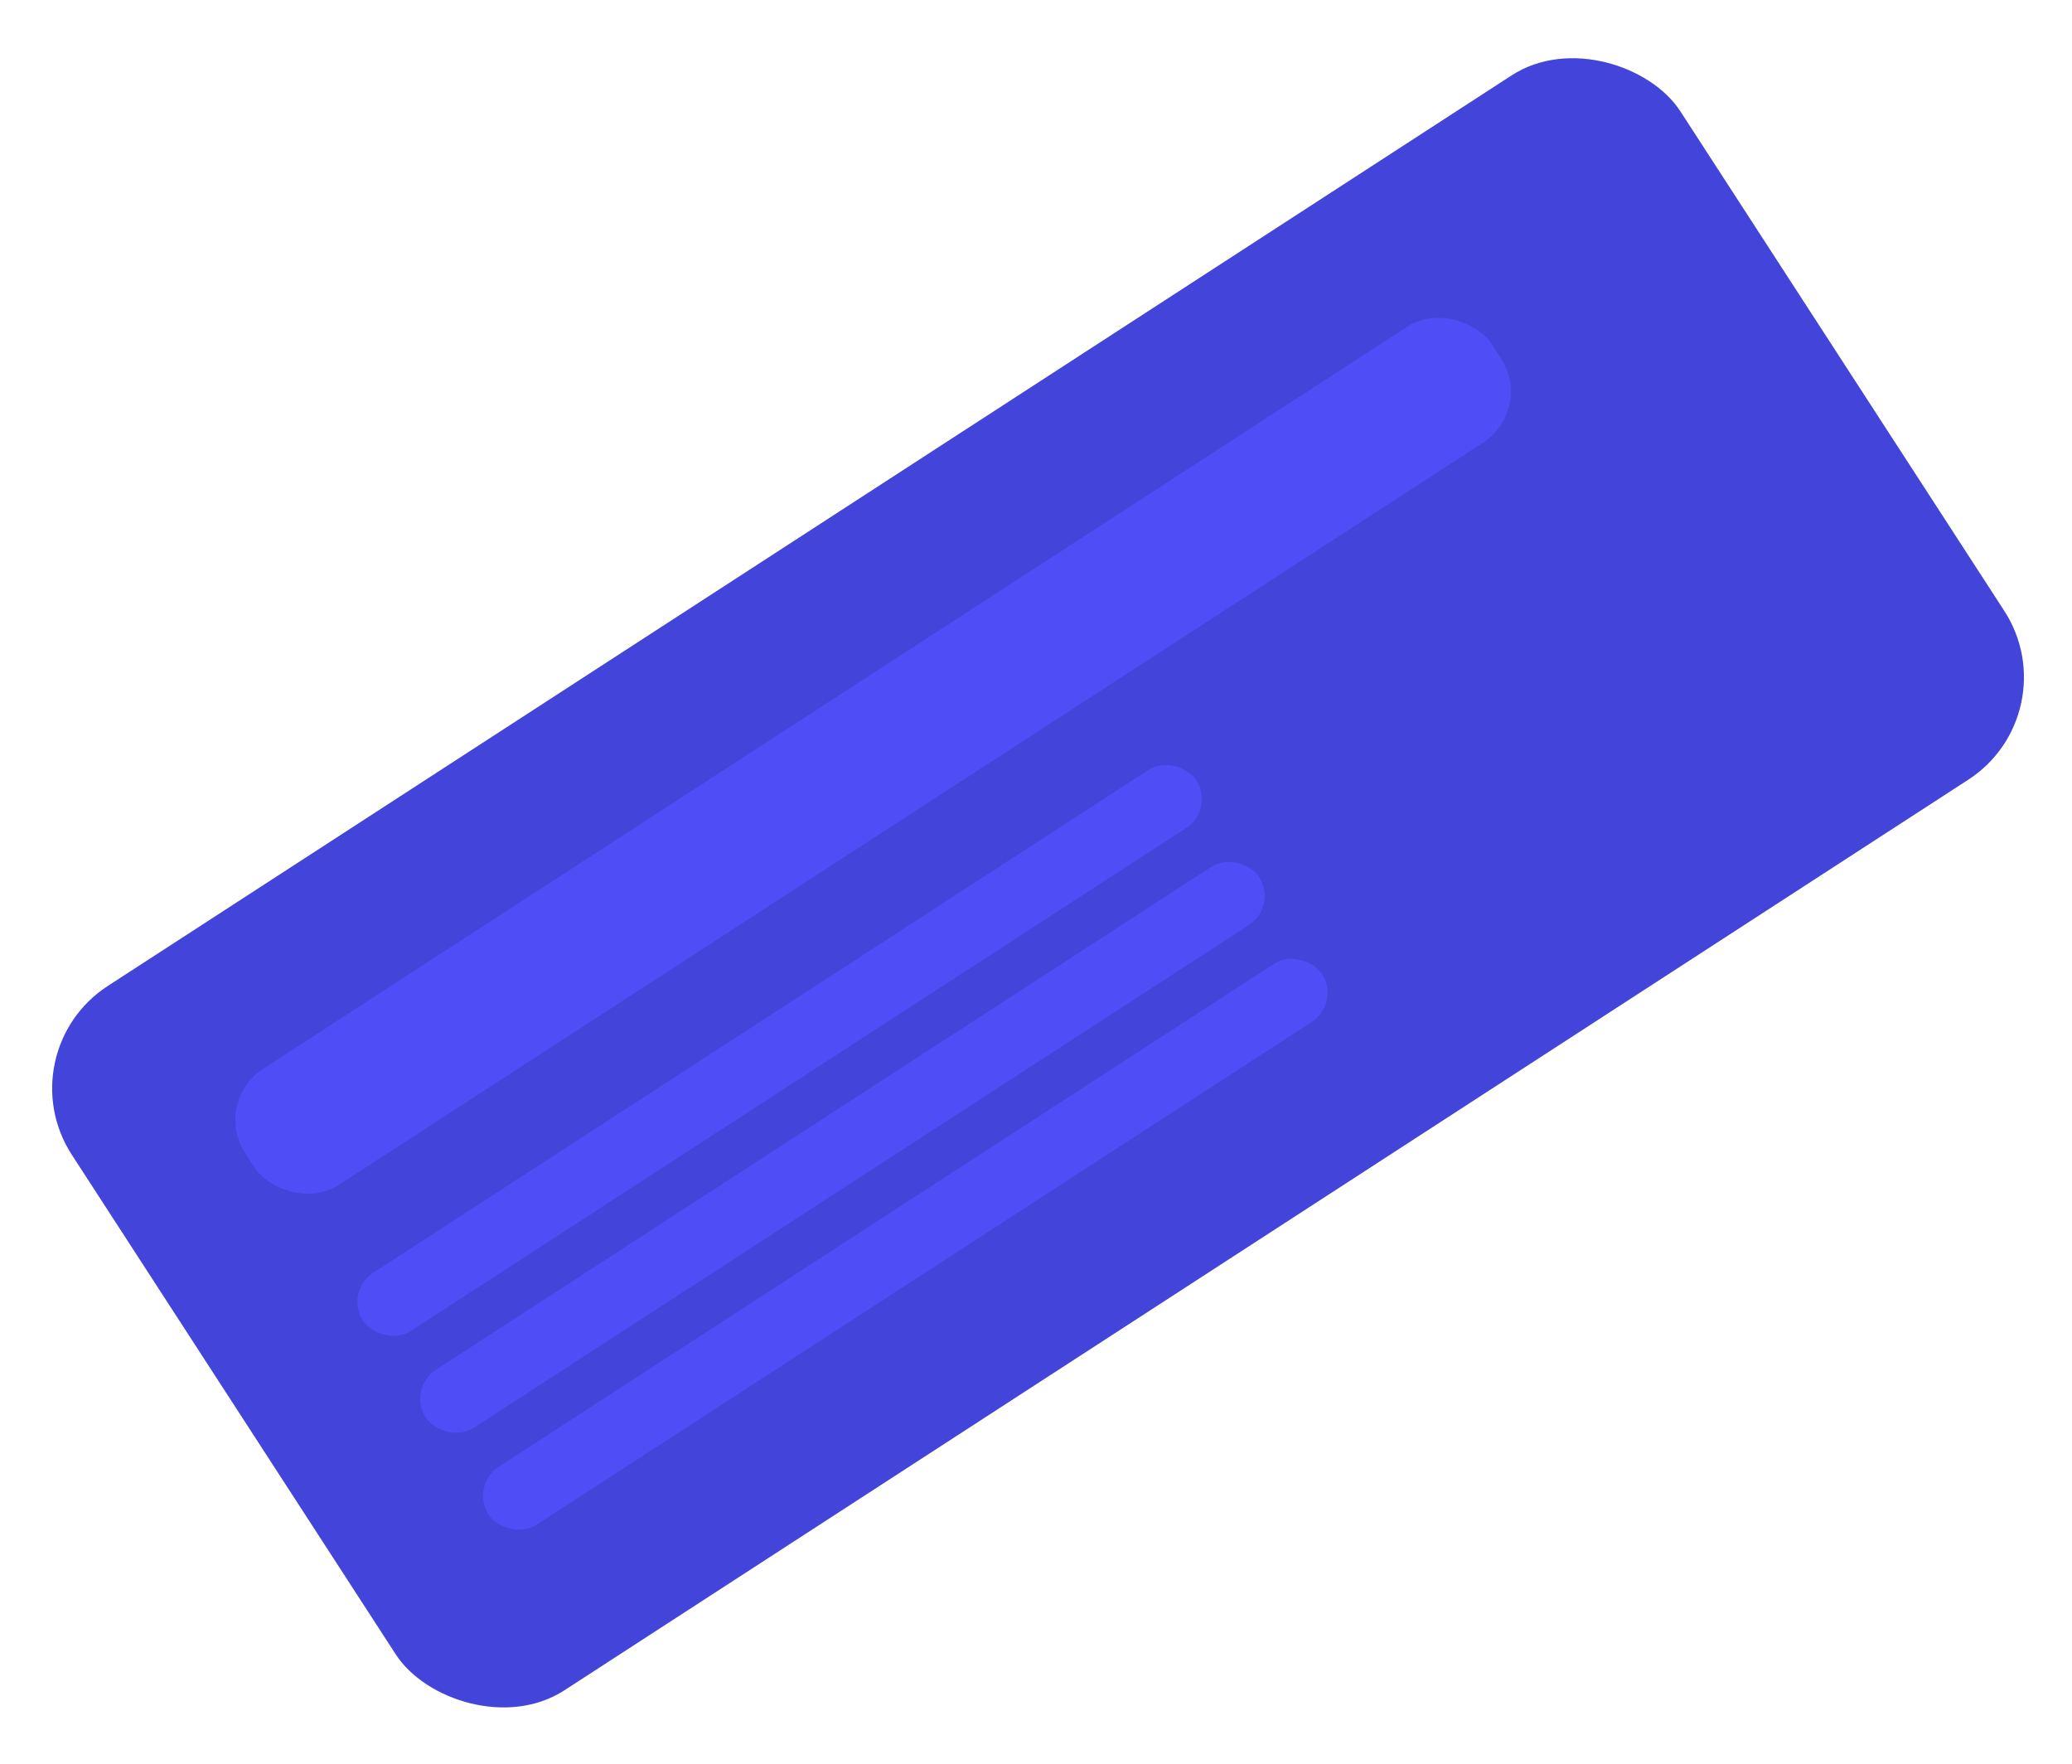 <?xml version="1.0" encoding="UTF-8"?> <svg xmlns="http://www.w3.org/2000/svg" width="215" height="183" viewBox="0 0 215 183" fill="none"> <rect x="0.562" y="109.179" width="198.943" height="87.088" rx="12.661" transform="rotate(-32.964 0.562 109.179)" fill="#4344D9"></rect> <rect x="21.994" y="114.326" width="154.201" height="14.381" rx="6.33" transform="rotate(-32.964 21.994 114.326)" fill="#4D4EF5"></rect> <rect x="35.706" y="134.001" width="103.067" height="7.191" rx="3.595" transform="rotate(-32.964 35.706 134.001)" fill="#4D4EF5"></rect> <rect x="42.226" y="144.057" width="103.067" height="7.191" rx="3.595" transform="rotate(-32.964 42.226 144.057)" fill="#4D4EF5"></rect> <rect x="48.747" y="154.112" width="103.067" height="7.191" rx="3.595" transform="rotate(-32.964 48.747 154.112)" fill="#4D4EF5"></rect> </svg> 
